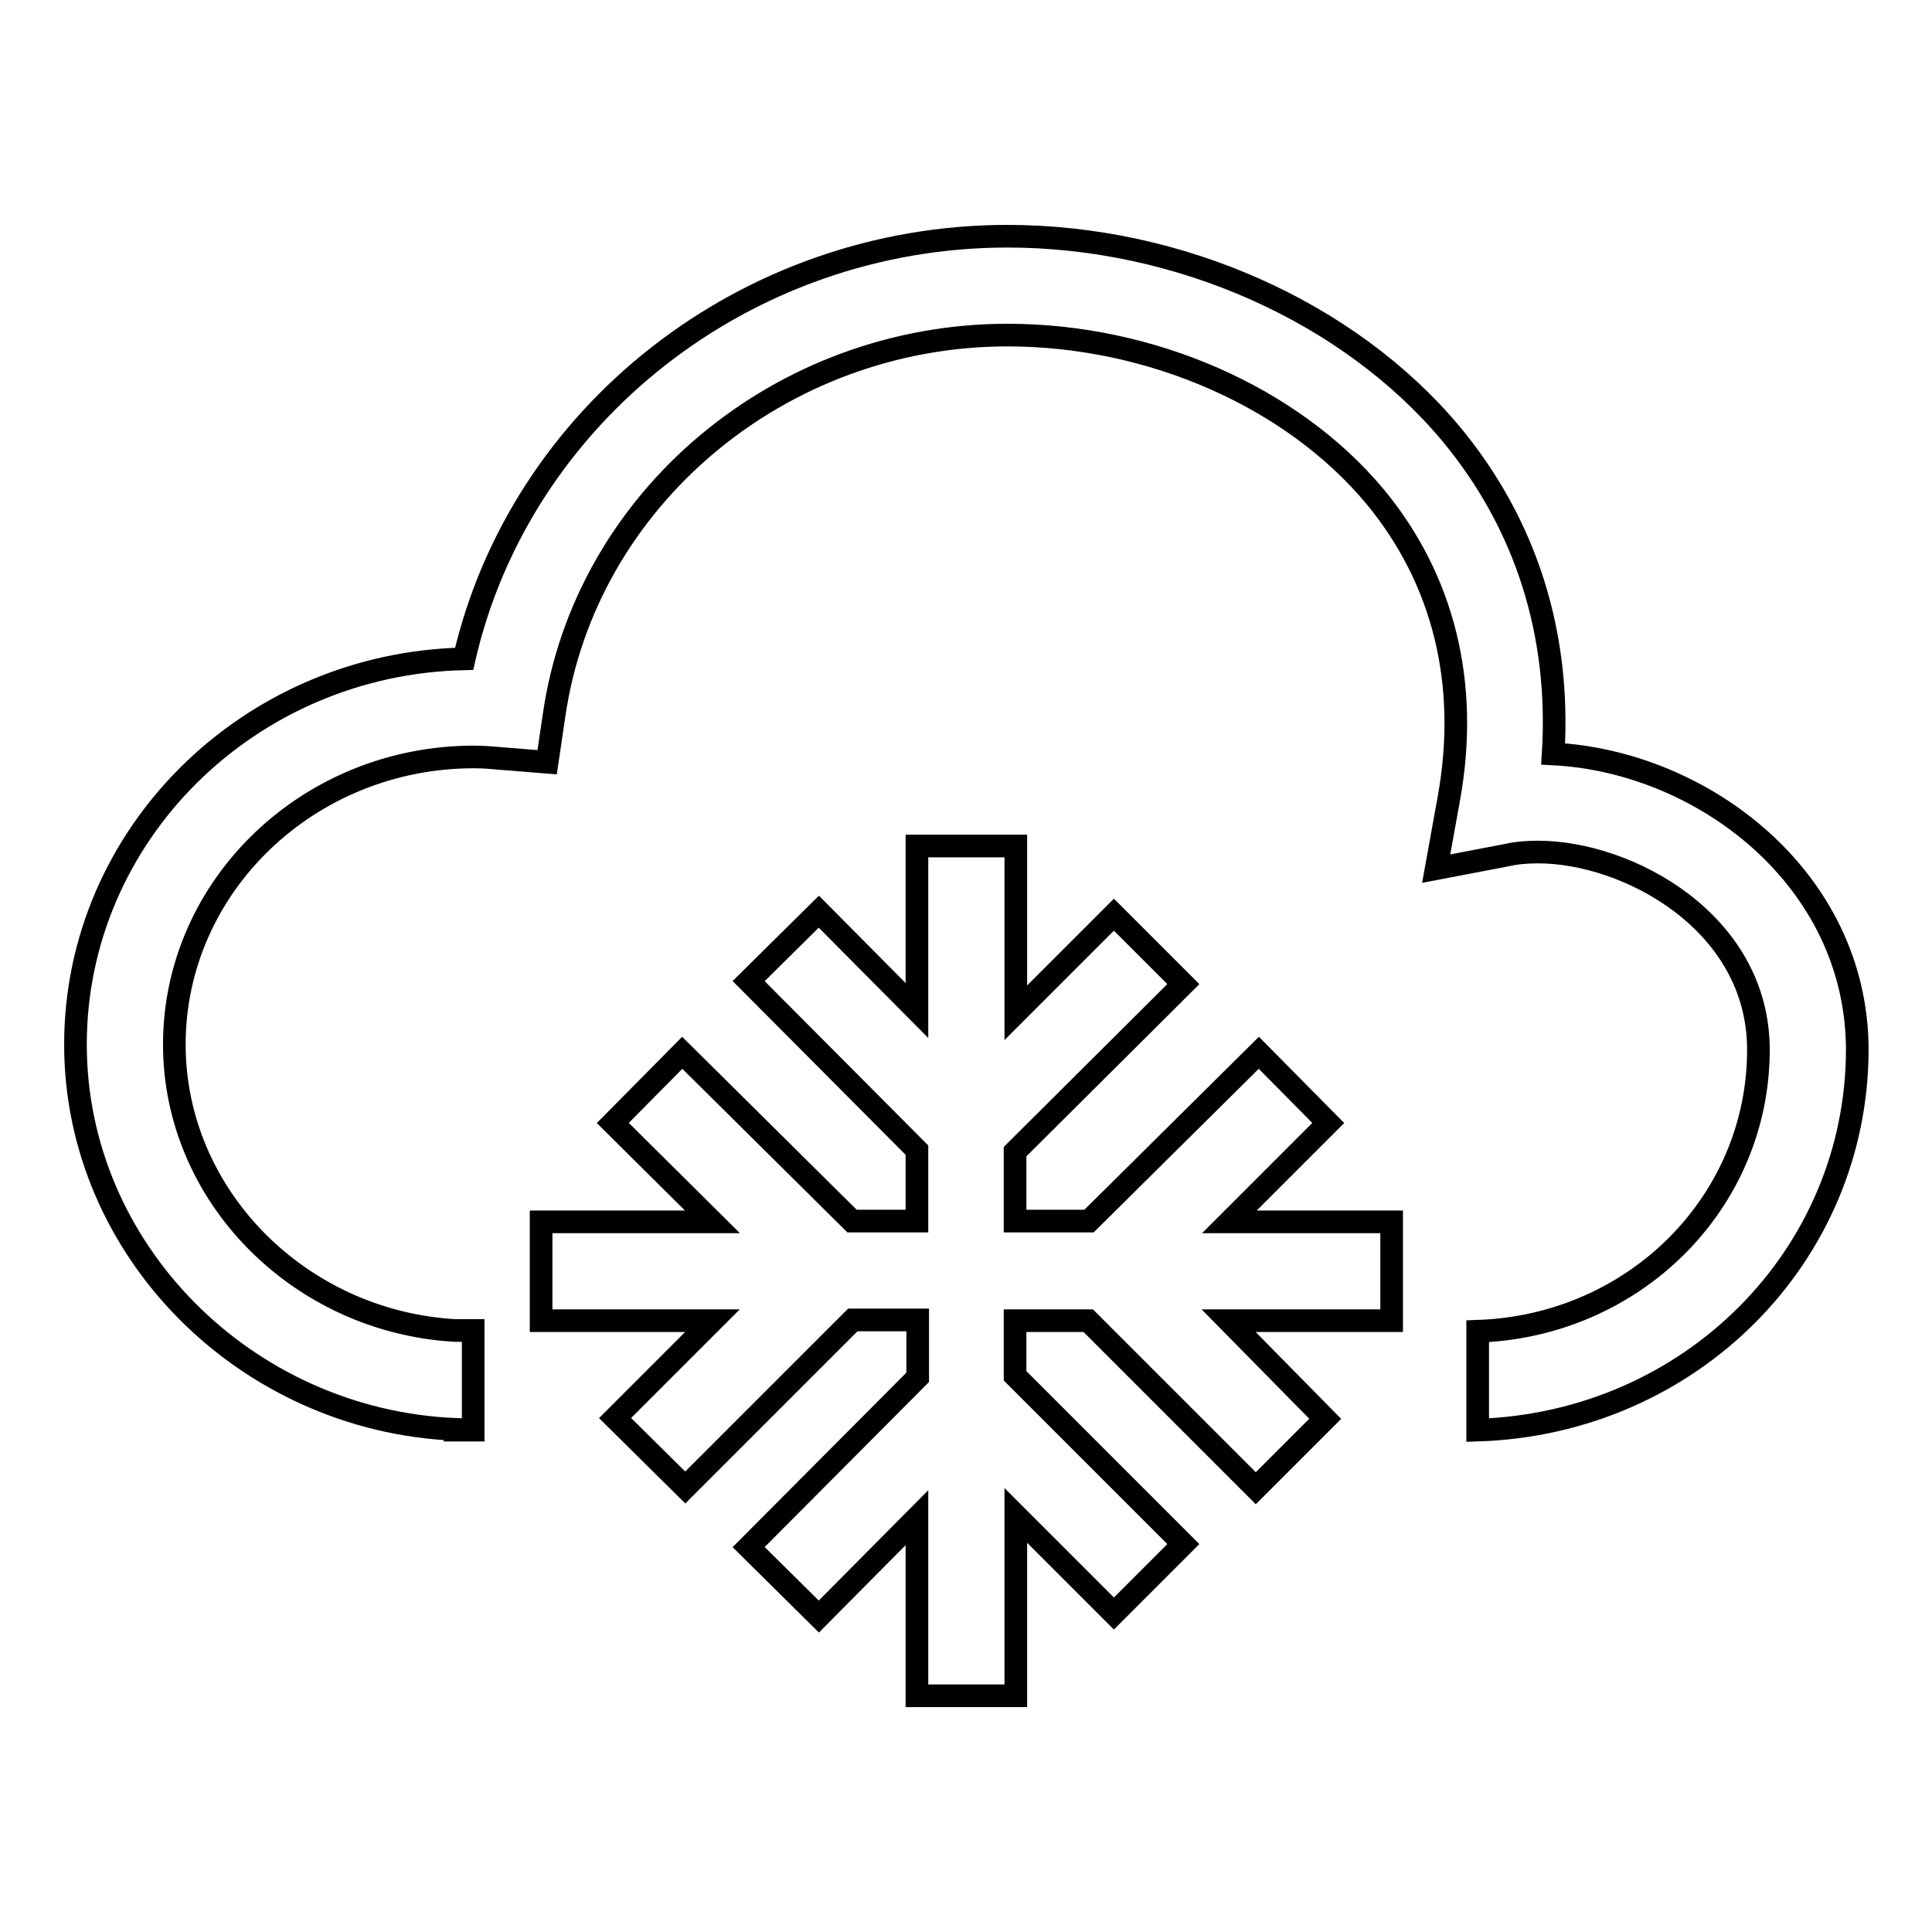 <?xml version="1.0" encoding="utf-8"?>
<!-- Svg Vector Icons : http://www.onlinewebfonts.com/icon -->
<!DOCTYPE svg PUBLIC "-//W3C//DTD SVG 1.1//EN" "http://www.w3.org/Graphics/SVG/1.1/DTD/svg11.dtd">
<svg version="1.1" xmlns="http://www.w3.org/2000/svg" xmlns:xlink="http://www.w3.org/1999/xlink" x="0px" y="0px" viewBox="0 0 256 256" enable-background="new 0 0 256 256" xml:space="preserve">
<g><g><path stroke-width="3" fill-opacity="0" stroke="#000000"  d="M205.8,99.9c1-15.9-3.6-30.5-13.6-42.5c-13.5-16.1-36-26.1-58.7-26.1c-34.7,0-64.6,23.7-72,56C33,87.9,10,110.6,10,138.4c0,27.2,22.5,49.8,50.3,51v0.1h2.4v-13.2h-2.4c-20.7-1.2-37.2-17.9-37.2-37.9c0-21,17.8-38.1,39.7-38.1c1.2,0,2.4,0.1,3.5,0.2l6.2,0.5l0.9-6.1c4.1-28.8,30-50.5,60.1-50.5c19,0,37.7,8.2,48.7,21.4c9.1,11,12.5,24.8,9.8,39.9l-1.7,9.4l9.4-1.8c1.3-0.3,2.7-0.4,4.1-0.4c11.9,0,29.2,9.3,29.2,26.2c0,20.2-16.4,36.6-37.2,37.3v13.1c28.2-0.9,50.3-23.1,50.3-50.5C246,116.4,225.6,100.9,205.8,99.9z"/><path stroke-width="3" fill-opacity="0" stroke="#000000"  d="M176,148.8l-9.2-9.3l-22.5,22.3h-9.8v-9.2l22.3-22.2l-9.2-9.2l-13,13v-22.1h-13.1v21.8l-13-13.1l-9.3,9.2l22.3,22.4v9.4h-8.6l-22.5-22.3l-9.2,9.3l13.2,13.1H71.7V175h22.7l-12.9,12.9l9.3,9.2l22.2-22.2h8.6v7.6L99.2,205l9.3,9.2l13-13.1v23.6h13.1v-23.9l13,13l9.2-9.2l-22.3-22.3V175h9.7l22.2,22.2l9.2-9.2L162.8,175h21.6v-13.1h-21.5L176,148.8z"/></g></g>
</svg>
